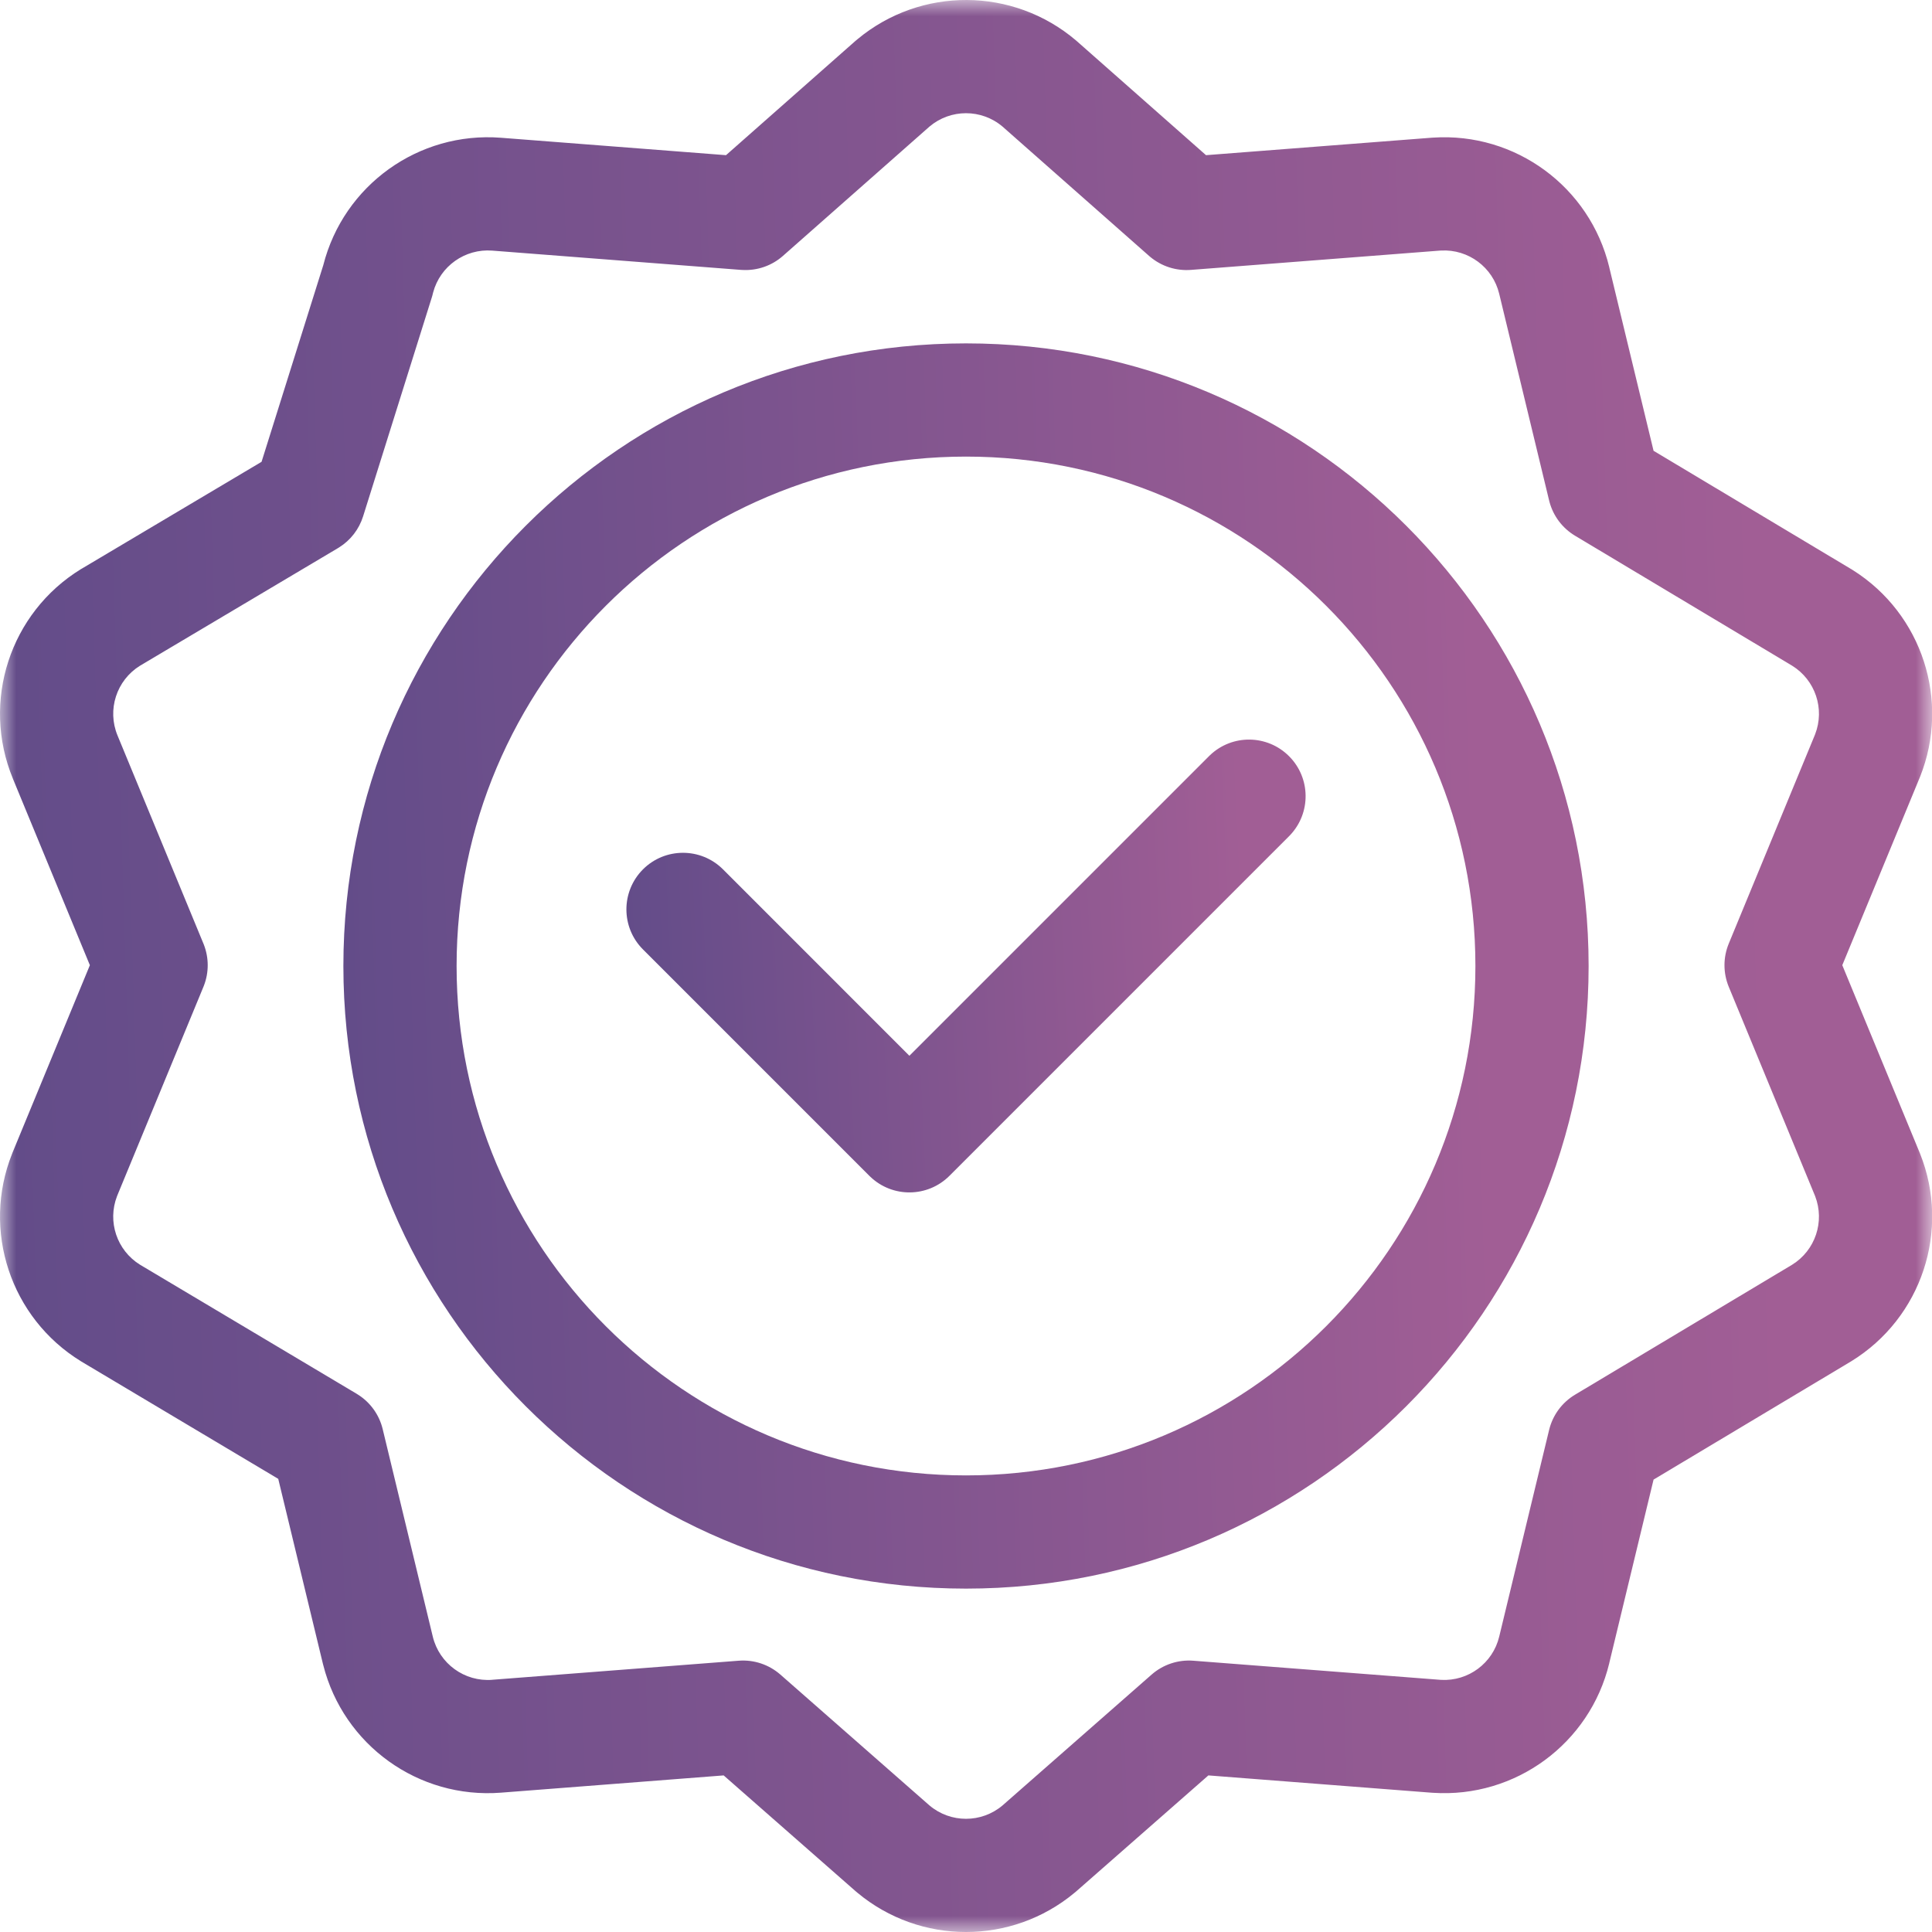 <svg width="60" height="60" viewBox="0 0 60 60" fill="none" xmlns="http://www.w3.org/2000/svg">
<g clip-path="url(#clip0_590_3598)">
<mask id="mask0_590_3598" style="mask-type:luminance" maskUnits="userSpaceOnUse" x="0" y="0" width="60" height="60">
<path d="M0 3.8147e-06H60V60H0V3.8147e-06Z" fill="white"/>
</mask>
<g mask="url(#mask0_590_3598)">
<path d="M45.82 30C45.82 38.737 38.737 45.82 30 45.82C21.263 45.82 14.18 38.737 14.18 30C14.18 21.263 21.263 14.18 30 14.18C38.737 14.18 45.82 21.263 45.82 30ZM49.336 30C49.336 19.321 40.679 10.664 30 10.664C19.321 10.664 10.664 19.321 10.664 30C10.664 40.679 19.321 49.336 30 49.336C40.679 49.336 49.336 40.679 49.336 30Z" fill="url(#paint0_linear_590_3598)"/>
<path d="M27.032 36.548C27.72 37.203 28.809 37.192 29.485 36.517L40.032 25.97L40.064 25.937C40.718 25.248 40.708 24.159 40.032 23.484C39.356 22.808 38.267 22.797 37.579 23.452L37.546 23.484L28.242 32.788L22.454 26.999C21.767 26.313 20.654 26.313 19.968 26.999C19.282 27.686 19.282 28.799 19.968 29.485L26.999 36.517L27.032 36.548Z" fill="url(#paint1_linear_590_3598)"/>
<path d="M26.627 58.78C28.581 60.407 31.419 60.407 33.373 58.78L33.42 58.741L33.439 58.724L37.527 55.137L44.443 55.673L44.504 55.677C47.061 55.846 49.374 54.149 49.977 51.653H49.976L51.353 45.95L57.475 42.286L57.493 42.275C59.681 40.93 60.58 38.207 59.629 35.827L59.606 35.771L57.214 29.975L59.606 24.18L59.629 24.124C60.572 21.763 59.695 19.063 57.544 17.707L57.493 17.675C57.487 17.672 57.481 17.668 57.475 17.665L51.353 14L49.976 8.298L49.977 8.298C49.374 5.801 47.061 4.105 44.504 4.274L44.443 4.278L37.454 4.819L33.443 1.279L33.42 1.259C31.464 -0.406 28.597 -0.42 26.627 1.22L26.581 1.259L26.557 1.279L22.547 4.819L15.557 4.278H15.557C12.998 4.08 10.671 5.753 10.04 8.235L8.123 14.342L2.536 17.662L2.513 17.675C0.307 19.031 -0.588 21.787 0.4 24.18H0.399L2.791 29.975L0.399 35.771L0.377 35.827C-0.574 38.207 0.325 40.93 2.513 42.275L2.534 42.288L8.641 45.927L10.024 51.653L10.039 51.711C10.668 54.196 12.996 55.871 15.557 55.673H15.557L22.474 55.137L26.561 58.724L26.581 58.741L26.627 58.78ZM31.135 56.069C30.48 56.623 29.521 56.623 28.866 56.07L24.236 52.006C23.88 51.694 23.413 51.538 22.941 51.575L15.286 52.167V52.168C14.425 52.234 13.644 51.666 13.441 50.828V50.828L11.885 44.383C11.778 43.938 11.501 43.552 11.114 43.309L11.076 43.285L4.347 39.276C3.628 38.829 3.33 37.936 3.634 37.15L3.649 37.112L3.649 37.112L6.318 30.646L6.334 30.605C6.49 30.2 6.489 29.751 6.334 29.345L6.318 29.305L3.649 22.839L3.649 22.839C3.321 22.043 3.617 21.128 4.347 20.675L10.496 17.022L10.531 17C10.886 16.779 11.15 16.437 11.276 16.037L13.41 9.237L13.427 9.18C13.432 9.161 13.437 9.142 13.441 9.123L13.451 9.084C13.668 8.267 14.439 7.718 15.286 7.783L23.017 8.382L23.061 8.384C23.52 8.408 23.97 8.252 24.315 7.947L28.866 3.931C29.52 3.378 30.478 3.377 31.133 3.93L35.685 7.947L35.719 7.976C36.071 8.271 36.525 8.417 36.984 8.382L44.715 7.783L44.755 7.781C45.599 7.735 46.36 8.298 46.559 9.123L46.559 9.123L48.109 15.542L48.12 15.585C48.238 16.026 48.523 16.403 48.915 16.638L55.655 20.673C56.377 21.119 56.676 22.014 56.371 22.801L56.356 22.839L53.688 29.305C53.511 29.734 53.511 30.216 53.688 30.646L56.356 37.112L56.371 37.149C56.675 37.937 56.377 38.832 55.655 39.278L48.915 43.313C48.51 43.555 48.22 43.95 48.109 44.408L46.559 50.828V50.828C46.36 51.653 45.599 52.216 44.755 52.17L44.715 52.167L37.059 51.575C36.587 51.538 36.12 51.694 35.764 52.006L31.135 56.069Z" fill="url(#paint2_linear_590_3598)"/>
</g>
</g>
<defs>
<linearGradient id="paint0_linear_590_3598" x1="10.664" y1="45.469" x2="50.077" y2="44.248" gradientUnits="userSpaceOnUse">
<stop stop-color="#624C89"/>
<stop offset="0.91" stop-color="#A15E95"/>
</linearGradient>
<linearGradient id="paint1_linear_590_3598" x1="19.453" y1="35.625" x2="40.925" y2="34.627" gradientUnits="userSpaceOnUse">
<stop stop-color="#624C89"/>
<stop offset="0.91" stop-color="#A15E95"/>
</linearGradient>
<linearGradient id="paint2_linear_590_3598" x1="2.21658e-08" y1="54" x2="61.155" y2="52.105" gradientUnits="userSpaceOnUse">
<stop stop-color="#624C89"/>
<stop offset="0.91" stop-color="#A15E95"/>
</linearGradient>
<clipPath id="clip0_590_3598">
<rect width="60" height="60" fill="white"/>
</clipPath>
</defs>
</svg>
